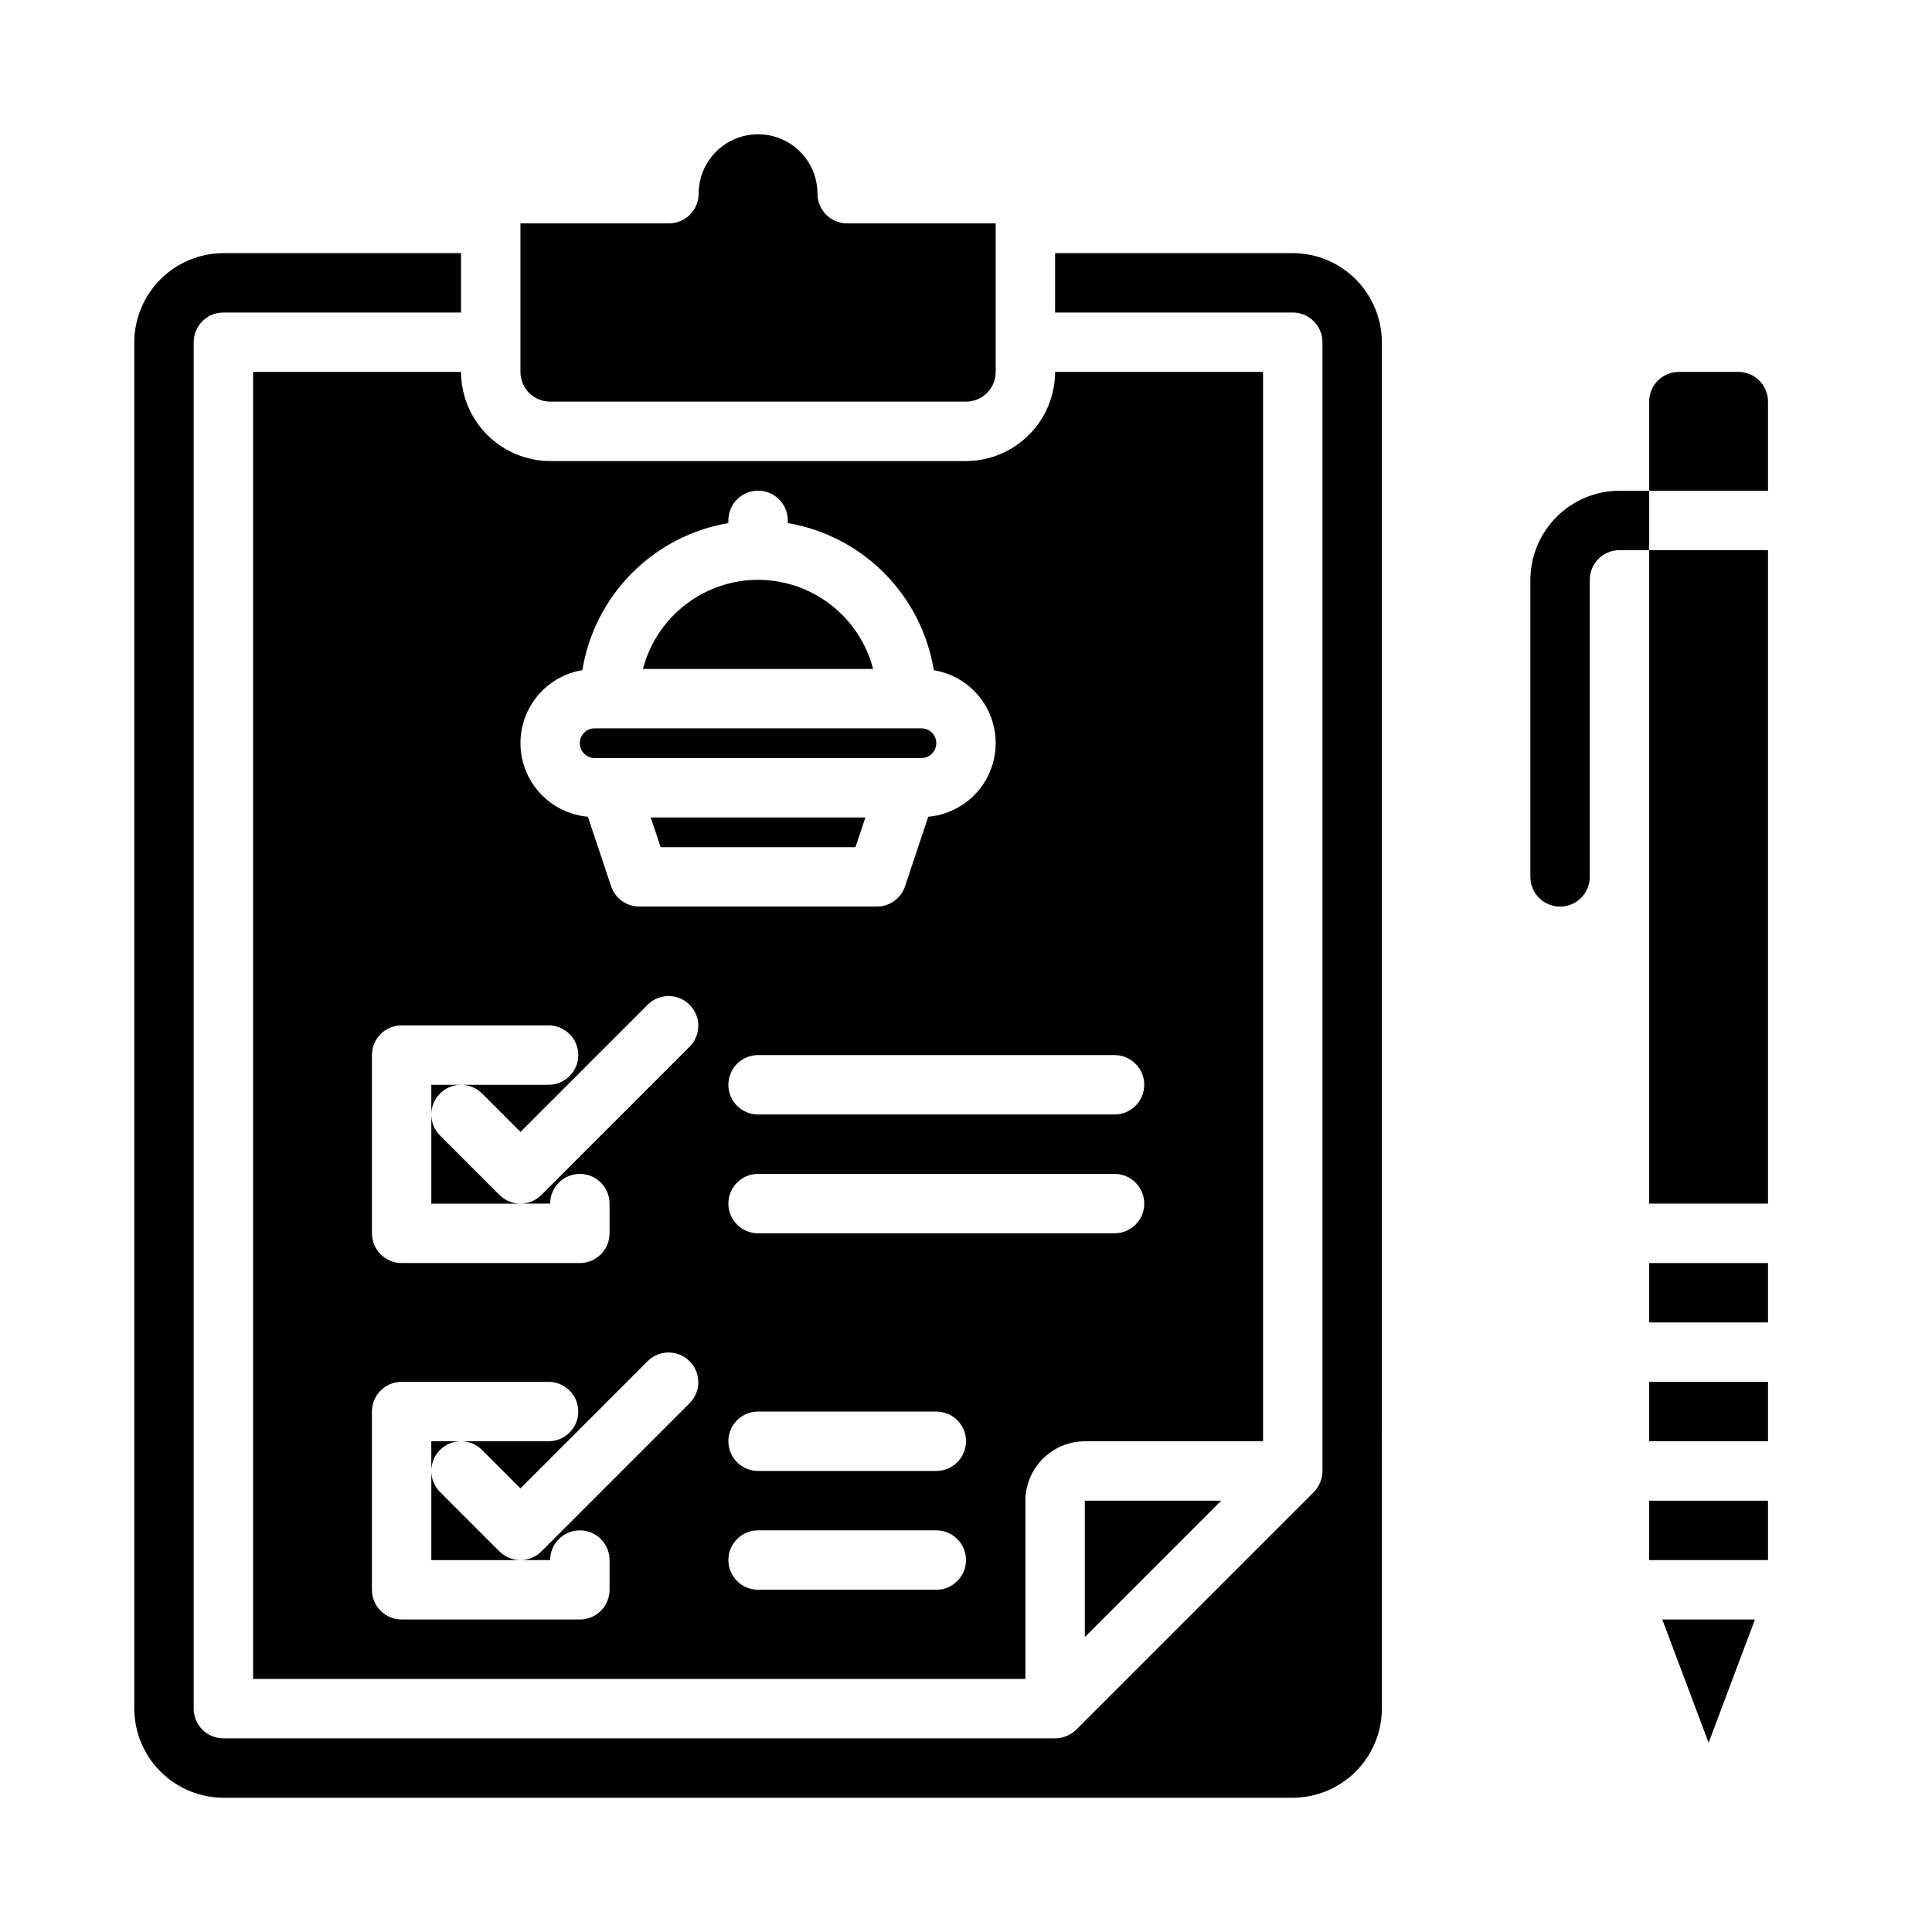 <?xml version="1.0" encoding="UTF-8"?>
<!-- Uploaded to: ICON Repo, www.iconrepo.com, Generator: ICON Repo Mixer Tools -->
<svg fill="#000000" width="800px" height="800px" version="1.1" viewBox="144 144 512 512" xmlns="http://www.w3.org/2000/svg">
 <g>
  <path d="m260.61 539.39c-1.477-1.473-2.309-3.477-2.309-5.562v23.617h23.617v-0.004c-2.086 0-4.09-0.828-5.566-2.305z"/>
  <path d="m258.3 439.36c0-4.348 3.527-7.871 7.875-7.871h-7.875z"/>
  <path d="m258.3 533.82c0-4.348 3.527-7.875 7.875-7.875h-7.875z"/>
  <path d="m510.21 234.69c-0.02-6.258-2.512-12.254-6.938-16.68-4.426-4.426-10.422-6.918-16.68-6.938h-62.977v15.742h62.977c2.09 0 4.09 0.832 5.566 2.309 1.477 1.477 2.305 3.477 2.305 5.566v299.14c-0.016 2.086-0.832 4.086-2.281 5.586l-62.977 62.977c-1.5 1.453-3.5 2.269-5.59 2.285h-220.41c-4.348 0-7.875-3.523-7.875-7.871v-362.11c0-4.348 3.527-7.875 7.875-7.875h62.977v-15.742h-62.977c-6.258 0.02-12.254 2.512-16.68 6.938-4.426 4.426-6.918 10.422-6.938 16.68v362.11c0.02 6.258 2.512 12.25 6.938 16.676 4.426 4.426 10.422 6.922 16.68 6.938h283.39c6.258-0.016 12.254-2.512 16.68-6.938 4.426-4.426 6.918-10.418 6.938-16.676z"/>
  <path d="m260.61 444.93c-1.477-1.477-2.309-3.481-2.309-5.566v23.617h23.617c-2.086-0.004-4.09-0.832-5.566-2.309z"/>
  <path d="m321.28 203.2h-39.359v39.359c0 2.086 0.828 4.09 2.305 5.566 1.477 1.477 3.481 2.305 5.566 2.305h110.21c2.086 0 4.09-0.828 5.566-2.305 1.477-1.477 2.305-3.481 2.305-5.566v-39.359h-39.359c-4.348 0-7.875-3.527-7.875-7.875 0-5.625-3-10.82-7.871-13.633s-10.871-2.812-15.742 0c-4.871 2.812-7.875 8.008-7.875 13.633 0 2.09-0.828 4.09-2.305 5.566s-3.477 2.309-5.566 2.309z"/>
  <path d="m319.08 368.51h51.625l2.629-7.875h-56.883z"/>
  <path d="m344.89 297.66c-6.981 0.008-13.758 2.332-19.277 6.606-5.516 4.273-9.461 10.254-11.219 17.008h60.992c-1.758-6.754-5.703-12.734-11.219-17.008-5.519-4.273-12.297-6.598-19.277-6.606z"/>
  <path d="m301.6 344.89h86.594c2.172 0 3.934-1.762 3.934-3.938 0-2.172-1.762-3.934-3.934-3.934h-86.594c-2.172 0-3.934 1.762-3.934 3.934 0 2.176 1.762 3.938 3.934 3.938z"/>
  <path d="m431.49 577.83 36.133-36.133h-36.133z"/>
  <path d="m266.18 242.56h-55.105v346.37h204.67v-47.23c0.012-4.172 1.676-8.168 4.625-11.121 2.949-2.949 6.949-4.609 11.121-4.625h47.23v-283.39h-55.105c-0.016 6.258-2.512 12.254-6.938 16.68-4.422 4.422-10.418 6.918-16.676 6.938h-110.21c-6.258-0.02-12.254-2.516-16.676-6.938-4.426-4.426-6.922-10.422-6.938-16.68zm60.668 273.21-39.359 39.359c-1.477 1.477-3.481 2.305-5.566 2.305h7.871c0-4.348 3.527-7.871 7.875-7.871 4.348 0 7.871 3.523 7.871 7.871v7.875c0 2.086-0.832 4.09-2.305 5.566-1.477 1.477-3.481 2.305-5.566 2.305h-47.234c-4.348 0-7.871-3.523-7.871-7.871v-47.234c0-4.348 3.523-7.871 7.871-7.871h38.941c4.348 0 7.875 3.523 7.875 7.871s-3.527 7.871-7.875 7.871h-23.195c2.086 0.004 4.09 0.832 5.562 2.309l10.18 10.18 33.793-33.793v-0.004c3.09-2.984 8-2.941 11.035 0.098 3.039 3.035 3.082 7.945 0.098 11.035zm0-94.465-39.359 39.359c-1.477 1.477-3.481 2.305-5.566 2.309h7.871c0-4.348 3.527-7.875 7.875-7.875 4.348 0 7.871 3.527 7.871 7.875v7.871c0 2.086-0.832 4.09-2.305 5.566-1.477 1.477-3.481 2.305-5.566 2.305h-47.234c-4.348 0-7.871-3.523-7.871-7.871v-47.234c0-4.348 3.523-7.871 7.871-7.871h38.941c4.348 0 7.875 3.523 7.875 7.871 0 4.348-3.527 7.875-7.875 7.875h-23.195c2.086 0 4.09 0.828 5.562 2.305l10.18 10.18 33.793-33.793v-0.004c3.09-2.981 8-2.938 11.035 0.098 3.039 3.035 3.082 7.945 0.098 11.035zm65.281 144h-47.23c-4.348 0-7.871-3.527-7.871-7.875s3.523-7.871 7.871-7.871h47.23c4.348 0 7.875 3.523 7.875 7.871s-3.527 7.875-7.875 7.875zm0-31.488h-47.23c-4.348 0-7.871-3.527-7.871-7.875 0-4.348 3.523-7.871 7.871-7.871h47.23c4.348 0 7.875 3.523 7.875 7.871 0 4.348-3.527 7.875-7.875 7.875zm47.23-62.977h-94.461c-4.348 0-7.871-3.523-7.871-7.871 0-4.348 3.523-7.875 7.871-7.875h94.465c4.348 0 7.871 3.527 7.871 7.875 0 4.348-3.523 7.871-7.871 7.871zm0-47.23 0.004-0.004c4.348 0 7.871 3.527 7.871 7.875 0 4.348-3.523 7.871-7.871 7.871h-94.465c-4.348 0-7.871-3.523-7.871-7.871 0-4.348 3.523-7.875 7.871-7.875zm-141.03-102.01c1.586-9.719 6.168-18.699 13.105-25.688 6.938-6.992 15.887-11.637 25.594-13.297v-0.707c0-4.348 3.523-7.871 7.871-7.871 4.348 0 7.871 3.523 7.871 7.871v0.707c9.707 1.66 18.656 6.305 25.594 13.297 6.938 6.988 11.52 15.969 13.105 25.688 6.328 1.047 11.746 5.125 14.5 10.918 2.754 5.797 2.496 12.57-0.688 18.141-3.184 5.566-8.895 9.227-15.285 9.789l-6.141 18.414c-1.07 3.215-4.078 5.383-7.469 5.383h-62.977c-3.391 0-6.398-2.168-7.469-5.383l-6.141-18.414c-6.391-0.562-12.102-4.223-15.285-9.789-3.184-5.57-3.441-12.344-0.688-18.141 2.754-5.793 8.168-9.871 14.5-10.918z"/>
  <path d="m581.05 289.79h31.488v173.18h-31.488z"/>
  <path d="m612.54 250.43c0-2.086-0.828-4.09-2.305-5.566-1.477-1.477-3.481-2.305-5.566-2.305h-15.746c-4.348 0-7.871 3.523-7.871 7.871v23.617h31.488z"/>
  <path d="m573.18 274.05c-6.258 0.02-12.254 2.512-16.68 6.938-4.426 4.426-6.918 10.422-6.938 16.68v78.719c0 4.348 3.523 7.871 7.871 7.871s7.875-3.523 7.875-7.871v-78.719c0-4.348 3.523-7.875 7.871-7.875h7.871v-15.742z"/>
  <path d="m581.05 478.72h31.488v15.742h-31.488z"/>
  <path d="m581.05 510.21h31.488v15.742h-31.488z"/>
  <path d="m609.08 573.18h-24.559l12.281 32.668z"/>
  <path d="m581.05 541.7h31.488v15.742h-31.488z"/>
 </g>
</svg>